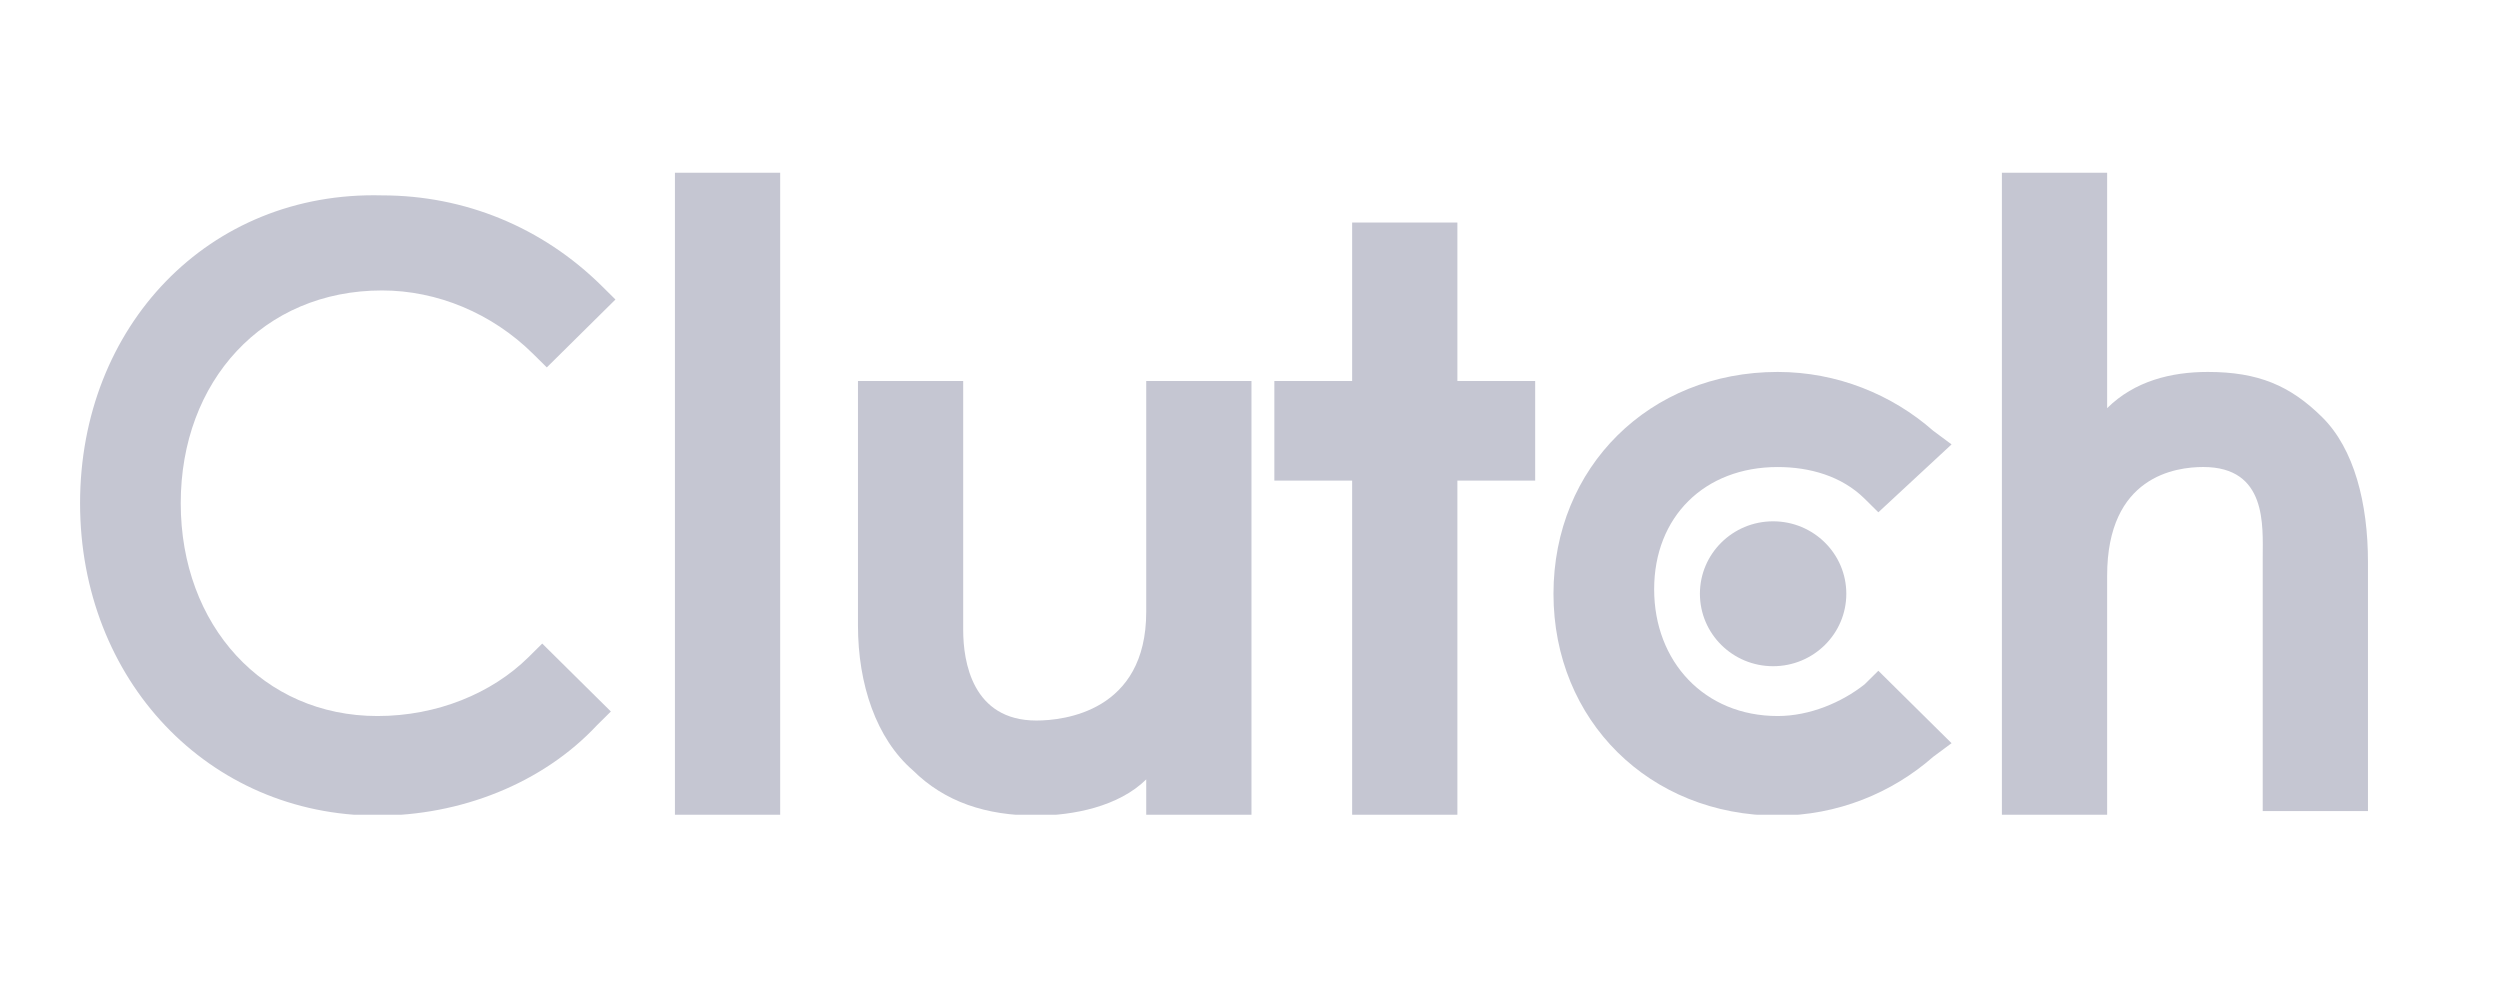 <svg width="112" height="44" viewBox="0 0 112 44" fill="none" xmlns="http://www.w3.org/2000/svg">
<mask id="mask0_611_2003" style="mask-type:alpha" maskUnits="userSpaceOnUse" x="0" y="0" width="108" height="44">
<rect width="108" height="44" fill="#D9D9D9"/>
</mask>
<g mask="url(#mask0_611_2003)">
</g>
<g clip-path="url(#clip0_611_2003)">
<path d="M30.237 7.739H34.952V36.539H30.237V7.739Z" fill="#C5C6D2"/>
<path d="M51.351 27.413C51.351 31.875 47.661 32.28 46.431 32.28C43.561 32.28 43.151 29.644 43.151 28.224V17.069H38.437V28.021C38.437 30.658 39.257 33.092 40.897 34.511C42.331 35.931 44.176 36.539 46.431 36.539C48.071 36.539 50.121 36.134 51.351 34.917V36.539H56.066V17.069H51.351V27.413Z" fill="#C5C6D2"/>
<path d="M65.291 9.97H60.576V17.069H57.091V21.531H60.576V36.54H65.291V21.531H68.776V17.069H65.291V9.97Z" fill="#C5C6D2"/>
<path d="M83.535 30.658C82.51 31.469 81.075 32.078 79.64 32.078C76.361 32.078 74.106 29.644 74.106 26.399C74.106 23.154 76.361 20.923 79.64 20.923C81.075 20.923 82.51 21.328 83.535 22.342L84.15 22.951L87.43 19.909L86.61 19.3C84.765 17.677 82.305 16.663 79.64 16.663C73.901 16.663 69.596 20.923 69.596 26.602C69.596 32.281 73.901 36.54 79.64 36.54C82.305 36.54 84.765 35.526 86.61 33.903L87.43 33.295L84.15 30.05L83.535 30.658Z" fill="#C5C6D2"/>
<path d="M104.035 18.691C102.6 17.271 101.165 16.663 98.91 16.663C97.27 16.663 95.63 17.068 94.4 18.285V7.739H89.685V36.539H94.4V25.79C94.4 21.328 97.475 20.922 98.705 20.922C101.575 20.922 101.37 23.559 101.37 24.978V36.336H106.085V25.181C106.085 22.544 105.47 20.111 104.035 18.691Z" fill="#C5C6D2"/>
<path d="M79.435 29.846C81.247 29.846 82.715 28.393 82.715 26.6C82.715 24.808 81.247 23.355 79.435 23.355C77.624 23.355 76.156 24.808 76.156 26.6C76.156 28.393 77.624 29.846 79.435 29.846Z" fill="#C5C6D2"/>
<path d="M23.677 29.441C22.037 31.063 19.577 32.078 16.912 32.078C11.787 32.078 8.097 28.021 8.097 22.545C8.097 17.069 11.787 13.012 17.117 13.012C19.577 13.012 22.037 14.026 23.882 15.852L24.497 16.46L27.572 13.418L26.957 12.809C24.292 10.173 20.807 8.753 17.117 8.753C9.327 8.55 3.587 14.635 3.587 22.545C3.587 30.455 9.327 36.54 16.912 36.54C20.602 36.54 24.292 35.12 26.752 32.483L27.367 31.875L24.292 28.832L23.677 29.441Z" fill="#C5C6D2"/>
</g>
<defs>
<clipPath id="clip0_611_2003">
<rect width="111.38" height="29" fill="white" transform="translate(0 7.5)"/>
</clipPath>
</defs>
</svg>
